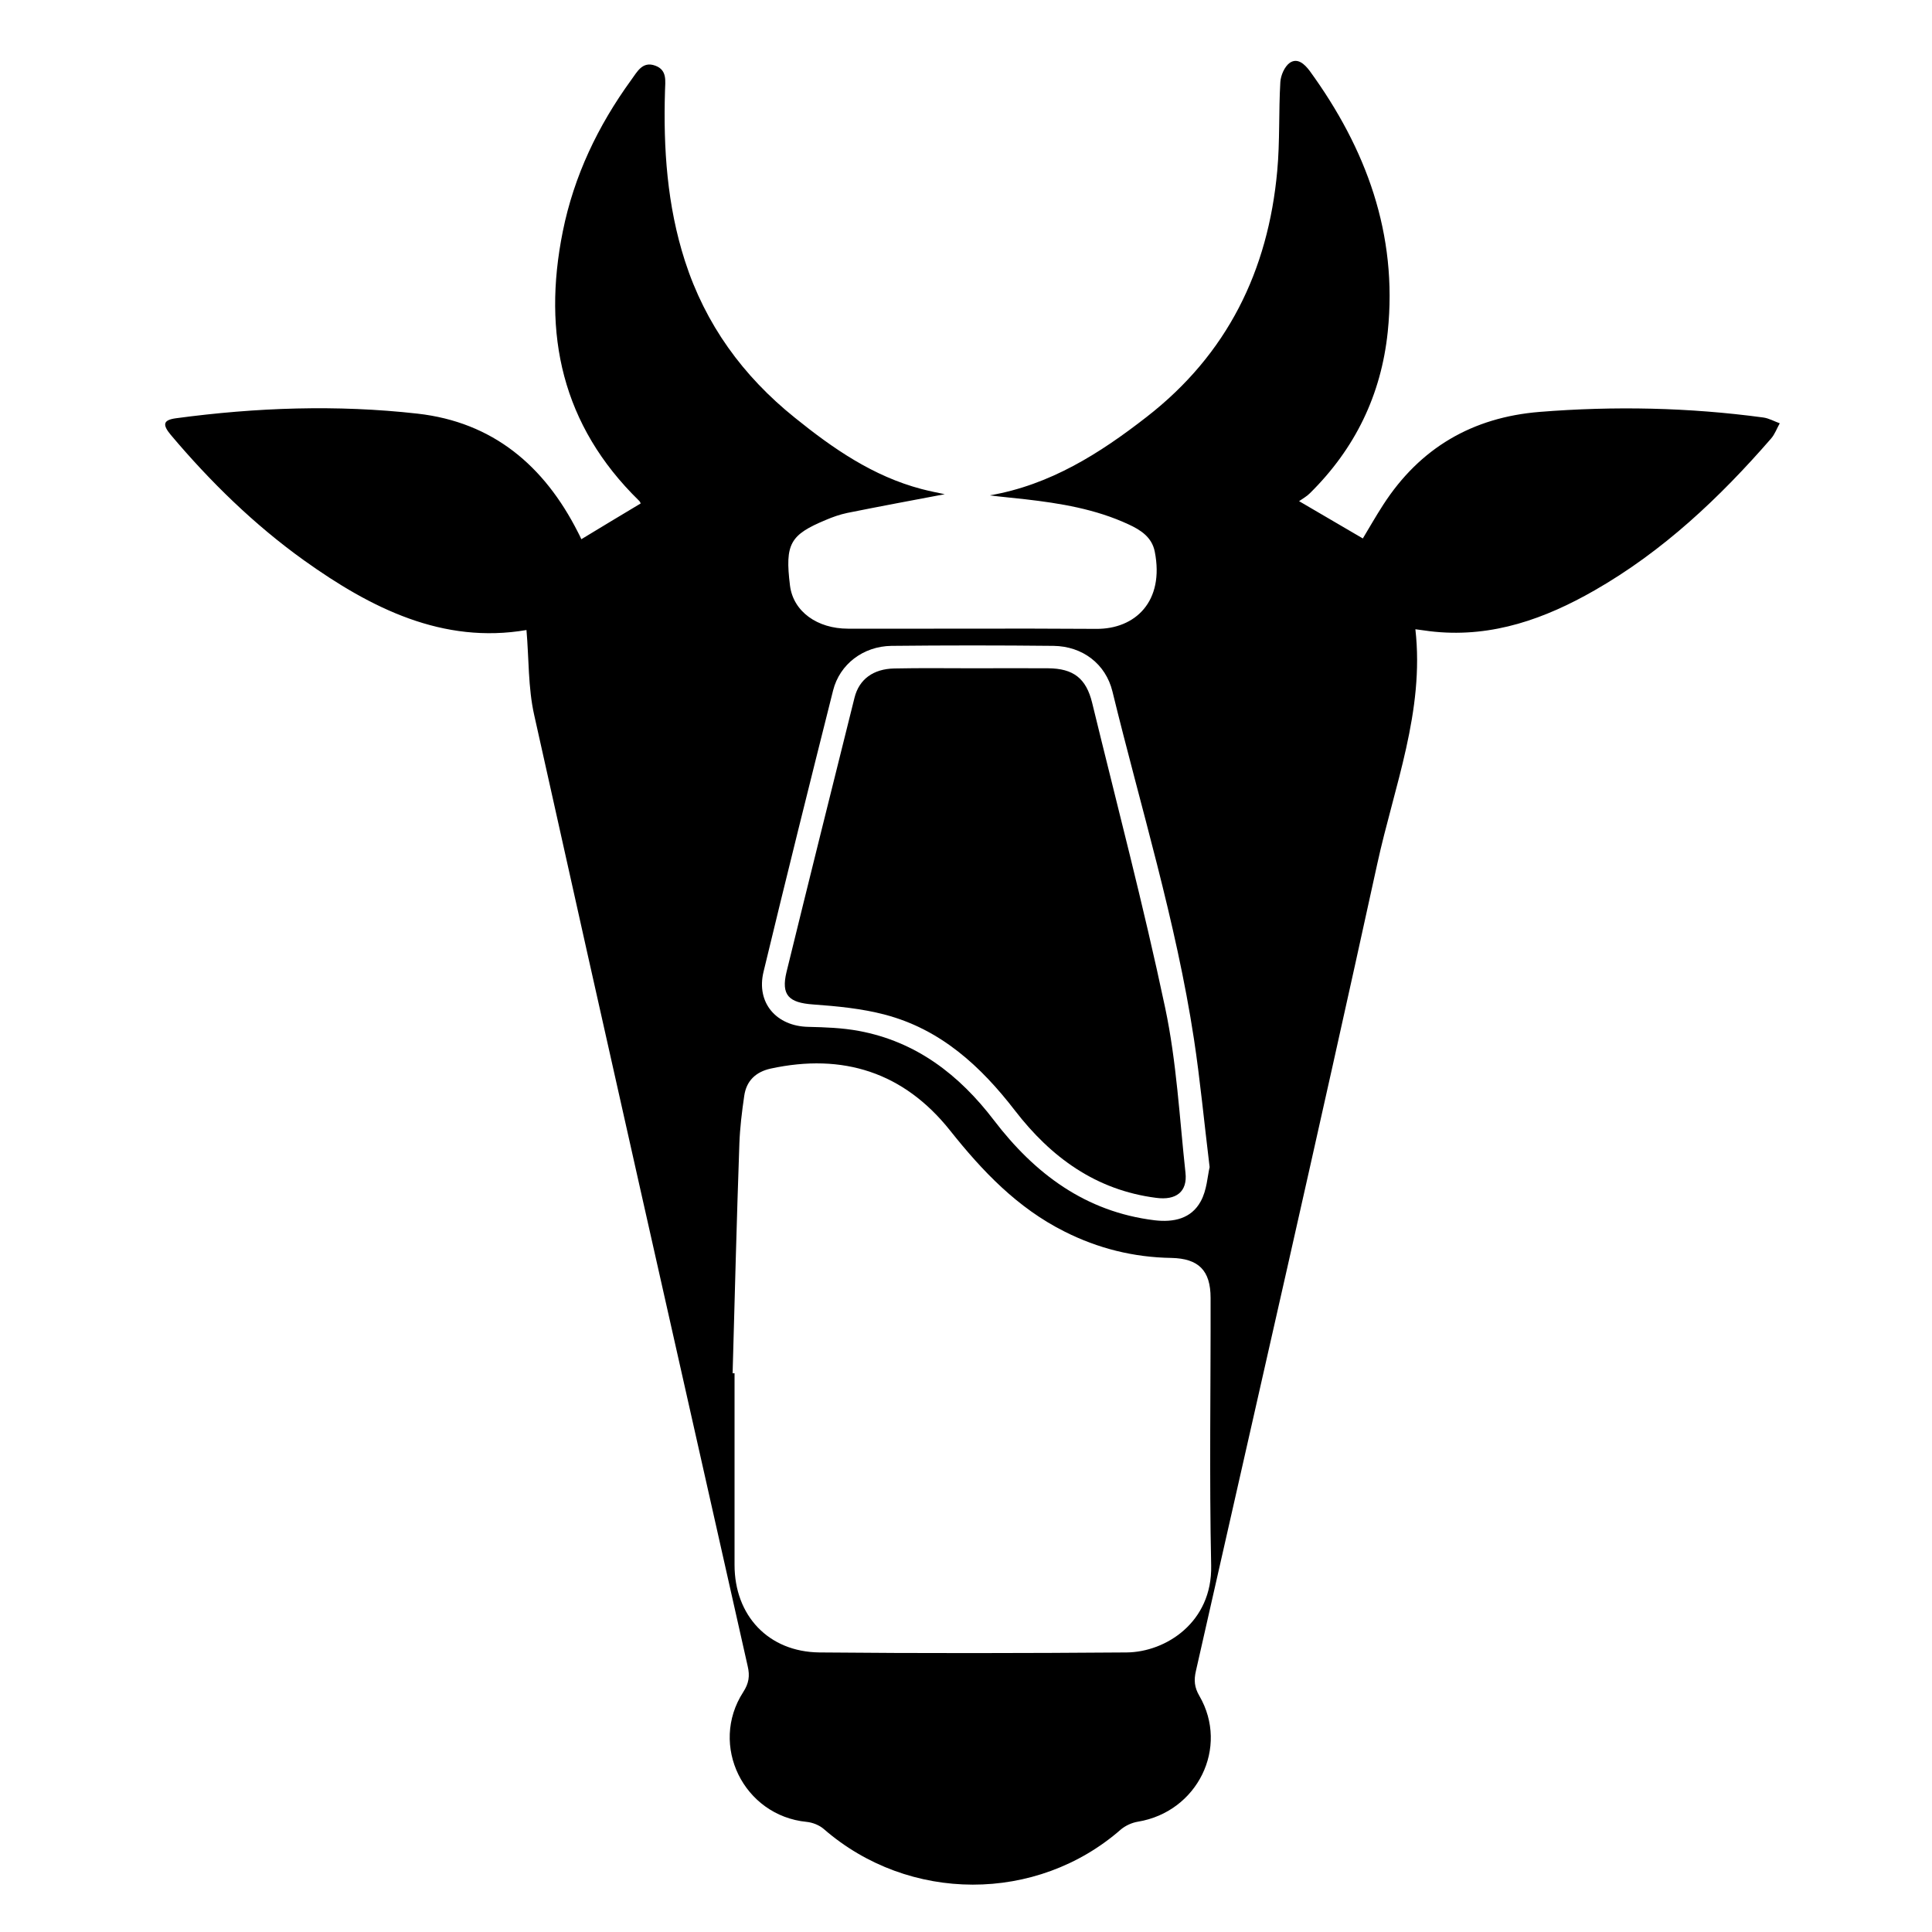 <?xml version="1.0" encoding="utf-8"?>
<!-- Generator: Adobe Illustrator 22.1.0, SVG Export Plug-In . SVG Version: 6.00 Build 0)  -->
<svg version="1.1" id="Layer_1" xmlns="http://www.w3.org/2000/svg" xmlns:xlink="http://www.w3.org/1999/xlink" x="0px" y="0px"
	 viewBox="0 0 1000 1000" style="enable-background:new 0 0 1000 1000;" xml:space="preserve">
<g>
	<path d="M272.5,326.1c-43.2,7.4-80.4-11.2-115.2-36.1c-25.8-18.5-48.4-40.6-68.9-64.9c-4.5-5.4-3.9-7.7,2.6-8.6
		c41.6-5.6,83.4-7.1,125.1-2.4c39.1,4.4,65.6,27,83,61.3c0.7,1.3,1.3,2.6,1.8,3.7c10.1-6.1,20.1-12.2,30.7-18.5c0-0.1-0.3-1-0.9-1.5
		c-39.8-38.9-50.1-86.2-39.4-139.3c5.8-28.8,18.2-54.7,35.4-78.4c3.1-4.2,5.8-9.9,12.5-7.4c6.3,2.3,5.1,8.1,5,13.1
		c-0.9,29.8,1.1,59.3,10.3,87.9c10.6,32.9,30,59.6,56.9,81.2c19.8,16,40.5,30.3,65.5,36.9c4.6,1.2,9.2,2.1,12.1,2.7
		c-15.8,3-33.2,6.2-50.5,9.7c-3.8,0.8-7.5,2.1-11,3.6c-18.5,7.7-21.3,12.3-18.6,34c1.7,13.5,14.2,22.3,30,22.3
		c42.8,0.1,85.6-0.2,128.4,0.1c20.3,0.2,35.5-14.2,30.4-40c-1.5-7.5-7.3-11.2-13.6-14.1c-17-7.9-35.2-10.9-53.6-13
		c-6-0.7-12.1-1.2-18.2-2c31.2-5.4,56.8-21.6,81.2-40.6c41.7-32.4,62.9-75.6,67.6-127.4c1.4-15.2,0.7-30.6,1.6-45.9
		c0.2-3.5,2.2-8.1,4.9-10c4-2.7,7.6,0.6,10.3,4.2c29.3,40.3,45.6,84.5,40.4,135c-3.4,32.7-16.9,60.5-40.3,83.6
		c-1.7,1.7-3.9,2.9-5.6,4.1c11.6,6.8,22,12.9,33,19.3c3.2-5.3,6.7-11.5,10.6-17.5c19-29.4,46.2-45.2,80.9-48
		c38.7-3.1,77.3-2.3,115.8,2.9c2.9,0.4,5.7,2,8.5,3c-1.5,2.6-2.5,5.6-4.5,7.9c-26.6,30.6-55.9,58.3-91.4,78.6
		c-25.5,14.6-52.5,24.3-82.6,21.4c-3.3-0.3-6.7-0.9-10.1-1.3c4.8,42.4-11,81.4-19.7,121.3c-30.5,139.5-62.4,278.6-93.9,417.9
		c-1.1,4.7-0.8,8.5,1.8,12.9c15.5,26.7-1,60-31.8,65.1c-3.1,0.5-6.4,2-8.8,4c-43.6,38.2-109.8,38.1-153.8-0.2
		c-2.3-2-5.8-3.4-8.9-3.7c-32.6-3.2-50.6-39.7-32.8-67.2c2.9-4.5,3.5-8.3,2.3-13.4C350.1,698.4,313,534.3,276.5,370.1
		C273.3,355.9,273.8,340.9,272.5,326.1z M379.2,710.8c0.3,0,0.7,0,1,0c0,33.1,0,66.2,0,99.2c0,26.2,17.5,45,43.9,45.3
		c53,0.5,106.1,0.4,159.1,0c20.2-0.2,44.3-15.6,43.7-44.9c-1-46.2-0.2-92.4-0.3-138.6c0-14.2-6.2-20.4-20.3-20.7
		c-19.5-0.3-38-4.9-55.4-13.7c-24.3-12.2-42.4-31.2-59.1-52.2c-24-30.2-55.5-40.2-92.9-32.1c-7.7,1.7-12.6,6.3-13.7,14.2
		c-1.2,8.2-2.2,16.4-2.5,24.6C381.3,631.5,380.3,671.2,379.2,710.8z M626.1,604.1c-2.9-23.8-4.9-45.1-8.1-66.2
		c-9.3-61.1-27.6-120.1-42.2-180c-3.5-14.3-15.5-23.4-30.5-23.6c-28-0.3-55.9-0.3-83.9,0c-14.6,0.2-26.8,9.5-30.2,23.1
		c-12.2,48.5-24.3,97-36,145.6c-3.9,16.1,6.7,28.2,23.2,28.5c8.7,0.2,17.5,0.5,26.1,2.1c29.7,5.5,52,22.7,70,46.3
		c21.1,27.6,47.3,47.3,83,51.7c10,1.2,19.1-0.8,24-9.8C624.7,616,625,608.7,626.1,604.1z"/>
	<path d="M503.8,345.9c12.9,0,25.8-0.1,38.7,0c13.1,0.1,19.7,5.2,22.8,17.9c12.8,52.6,26.6,104.9,37.8,157.9
		c5.9,27.9,7.4,56.8,10.5,85.3c1.1,9.8-4.8,14.4-15.2,13c-31.2-4-54.4-21-73-45.1c-17.8-23.1-38.5-42.1-67.3-49.7
		c-12.1-3.2-24.8-4.4-37.3-5.3c-12.5-0.9-16.6-4.8-13.7-16.8c11.6-47.4,23.4-94.7,35.2-142c2.4-9.6,9.8-14.9,20.6-15.1
		C476.6,345.7,490.2,345.9,503.8,345.9C503.8,345.9,503.8,345.9,503.8,345.9z"/>
</g>
</svg>
